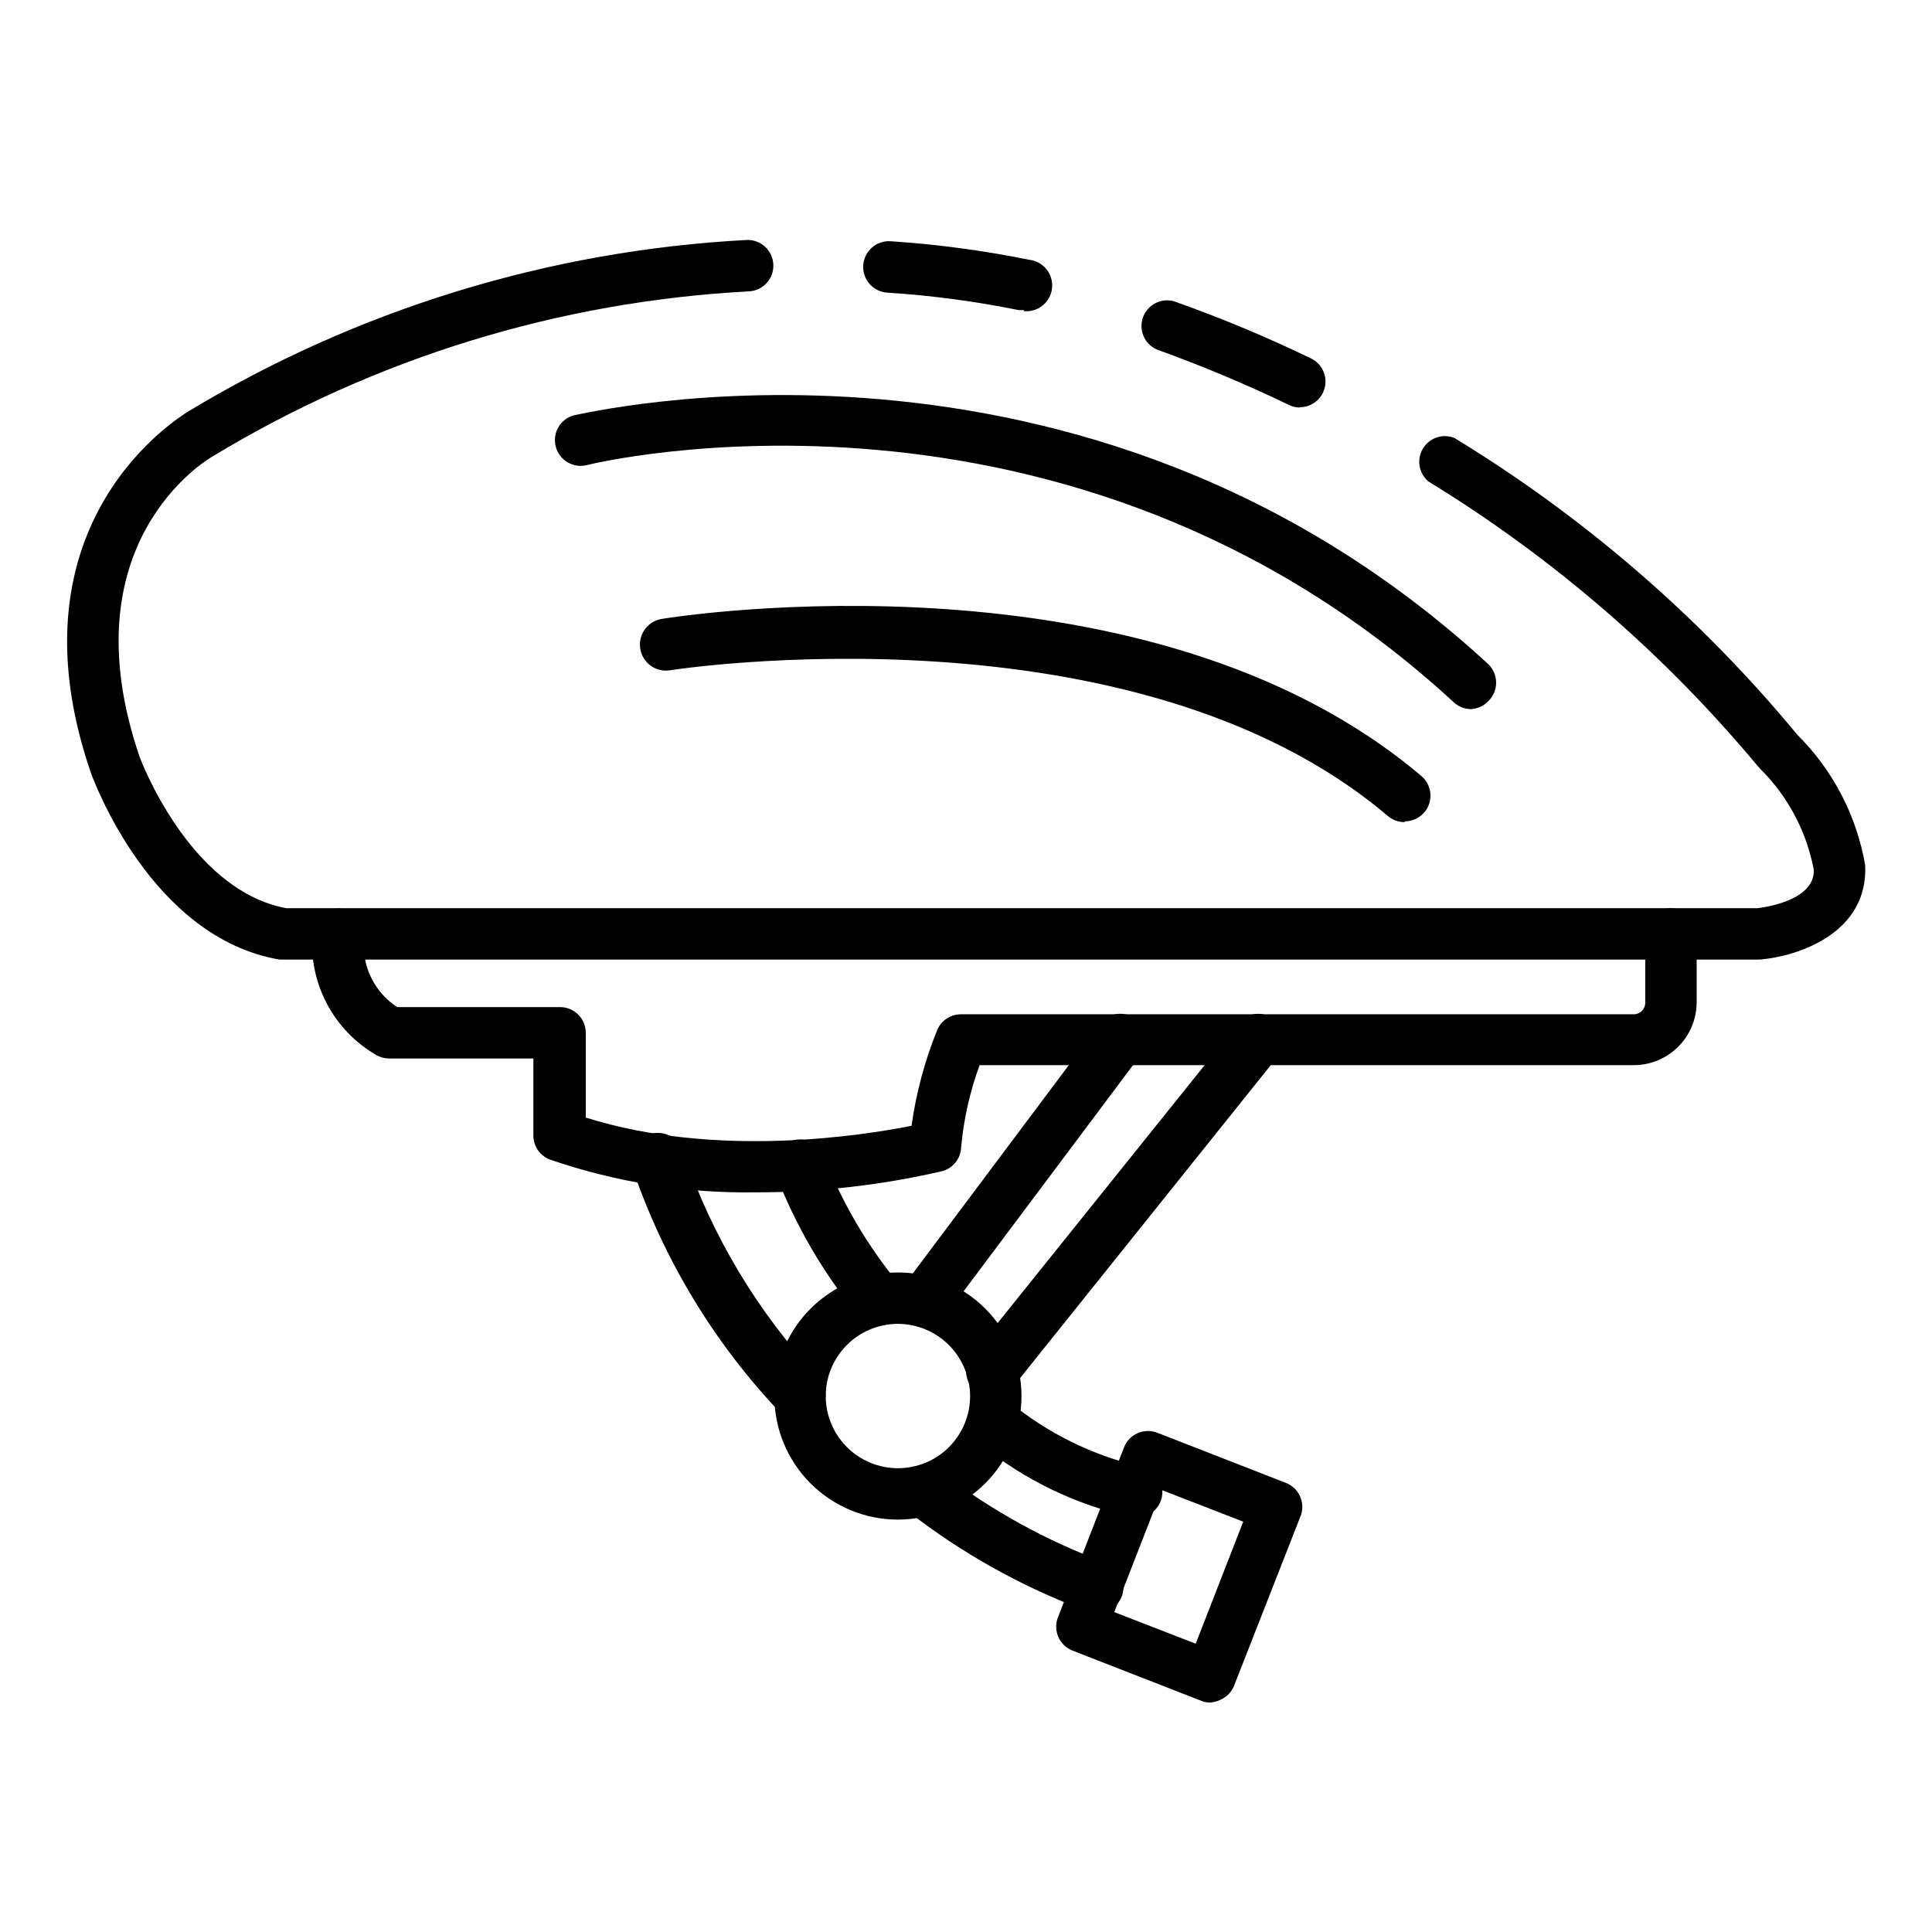 <?xml version="1.0" encoding="UTF-8"?>
<!-- Uploaded to: ICON Repo, www.svgrepo.com, Generator: ICON Repo Mixer Tools -->
<svg fill="#000000" width="800px" height="800px" version="1.1" viewBox="144 144 512 512" xmlns="http://www.w3.org/2000/svg">
 <g>
  <path d="m415.32 226.18h-1.363 0.004c-11.5-2.336-23.148-3.883-34.859-4.629-3.762-0.262-6.594-3.523-6.332-7.285s3.523-6.594 7.285-6.332c12.305 0.812 24.543 2.449 36.629 4.902 3.758 0.375 6.504 3.731 6.125 7.488-0.375 3.762-3.727 6.504-7.488 6.129z"/>
  <path d="m586.82 398.3h-368.73c-34.043-5.785-49.293-47.656-49.906-49.223-23.422-67.605 24.918-95.316 25.395-95.859h0.004c44.902-27.16 95.809-42.828 148.21-45.617 3.758-0.188 6.961 2.707 7.148 6.469 0.188 3.758-2.707 6.961-6.469 7.148-50.238 2.644-99.047 17.66-142.09 43.707-1.703 0.953-38.672 23.082-19.406 79.59 0 0 12.938 35.336 38.875 40.168h389.84s15.387-1.496 14.977-10.211h0.004c-1.906-10.059-6.793-19.312-14.027-26.555l-0.816-0.887v0.004c-24.777-29.742-54.262-55.227-87.281-75.438-2.547-2.137-3.176-5.801-1.492-8.664 1.688-2.867 5.195-4.094 8.301-2.91 34.488 20.988 65.23 47.59 90.957 78.703 9.426 9.367 15.707 21.43 17.973 34.52 0.887 18.109-17.906 24.238-27.98 25.055z"/>
  <path d="m488.5 251.99c-1.016 0.008-2.019-0.227-2.926-0.684-11.426-5.5-23.129-10.406-35.062-14.703-3.219-1.453-4.789-5.129-3.621-8.461 1.172-3.332 4.695-5.215 8.113-4.34 12.414 4.387 24.574 9.453 36.426 15.184 2.848 1.379 4.371 4.543 3.672 7.629-0.699 3.09-3.434 5.289-6.602 5.305z"/>
  <path d="m344.31 459.98c-18.52 0.293-36.949-2.633-54.469-8.648-2.695-0.973-4.492-3.531-4.492-6.398v-20.426h-38.262c-1.117-0.004-2.219-0.285-3.199-0.816-5.719-3.258-10.371-8.105-13.395-13.953-3.019-5.852-4.281-12.449-3.629-19 0.492-3.758 3.934-6.41 7.695-5.922 3.762 0.488 6.41 3.934 5.922 7.691-0.367 3.578 0.258 7.184 1.809 10.43 1.547 3.242 3.961 5.996 6.977 7.953h43.164c1.805 0 3.535 0.719 4.812 1.996 1.277 1.277 1.996 3.008 1.996 4.812v22.469c34.652 10.895 73.258 4.766 86.328 2.18 1.215-8.715 3.504-17.242 6.809-25.398 1.062-2.516 3.531-4.148 6.262-4.152h178.38c1.668-0.035 2.996-1.398 2.996-3.062v-18.246c0-3.762 3.047-6.809 6.809-6.809 3.762 0 6.809 3.047 6.809 6.809v18.109c0 4.414-1.75 8.645-4.863 11.77-3.113 3.129-7.336 4.894-11.75 4.91h-173.41c-2.59 7.035-4.238 14.387-4.902 21.855-0.145 2.981-2.215 5.519-5.106 6.262-16.164 3.719-32.703 5.594-49.289 5.586z"/>
  <path d="m381.96 546.71c-8.688 0-17.016-3.449-23.156-9.59s-9.59-14.473-9.59-23.156c0-8.688 3.449-17.016 9.59-23.156s14.469-9.59 23.156-9.59c8.684 0 17.016 3.449 23.156 9.59s9.59 14.469 9.59 23.156c-0.016 8.68-3.473 17-9.609 23.137s-14.457 9.594-23.137 9.609zm0-51.879c-5.074 0-9.941 2.016-13.527 5.606-3.59 3.586-5.606 8.453-5.606 13.527s2.016 9.941 5.606 13.527c3.586 3.586 8.453 5.602 13.527 5.602s9.941-2.016 13.527-5.602c3.586-3.586 5.602-8.453 5.602-13.527-0.016-5.07-2.039-9.926-5.621-13.508-3.586-3.586-8.441-5.606-13.508-5.625z"/>
  <path d="m444.46 545.9c-0.406 0.066-0.82 0.066-1.227 0-14.387-3.25-27.828-9.773-39.281-19.062l-0.816-0.613h-0.004c-2.762-2.262-3.305-6.273-1.246-9.191 2.059-2.918 6.019-3.75 9.078-1.906l0.816 0.613c9.941 8.09 21.574 13.836 34.039 16.816 3.762 0.34 6.535 3.66 6.195 7.422-0.336 3.758-3.66 6.531-7.418 6.195z"/>
  <path d="m376.85 495.31c-2.098 0.012-4.082-0.941-5.379-2.586-9.324-11.348-16.75-24.133-21.992-37.855-0.555-1.723-0.398-3.598 0.43-5.207 0.832-1.609 2.269-2.824 3.996-3.371 1.727-0.555 3.598-0.398 5.211 0.43 1.609 0.832 2.82 2.269 3.367 3.996 4.766 12.164 11.43 23.492 19.746 33.566 1.621 2.051 1.922 4.852 0.777 7.203-1.148 2.352-3.539 3.84-6.156 3.824z"/>
  <path d="m434.59 571.43c-0.812-0.004-1.617-0.141-2.383-0.41-17.156-6.352-33.23-15.305-47.66-26.551-1.426-1.109-2.352-2.742-2.574-4.535-0.227-1.793 0.273-3.602 1.383-5.031 2.312-2.969 6.598-3.504 9.566-1.191 13.426 10.398 28.375 18.668 44.32 24.512 3.106 1.125 4.953 4.32 4.383 7.574-0.57 3.254-3.394 5.629-6.695 5.633z"/>
  <path d="m355.95 520.78c-1.82-0.008-3.559-0.742-4.832-2.043-17.828-18.68-31.352-41.035-39.625-65.496-1.074-3.758 1.105-7.676 4.867-8.746 3.762-1.074 7.676 1.105 8.75 4.867 7.539 22.172 19.727 42.48 35.742 59.57 1.922 1.965 2.481 4.891 1.406 7.422-1.07 2.531-3.559 4.168-6.309 4.152z"/>
  <path d="m464.75 595.19c-0.844 0.012-1.676-0.148-2.453-0.477l-34.043-13.277h0.004c-1.695-0.652-3.055-1.957-3.785-3.617-0.727-1.66-0.762-3.547-0.098-5.234l17.496-45.004 0.004 0.004c0.652-1.695 1.953-3.055 3.617-3.785 1.66-0.727 3.543-0.762 5.231-0.098l34.043 13.277c1.691 0.652 3.055 1.957 3.781 3.617 0.73 1.66 0.766 3.547 0.098 5.234l-17.562 44.797c-0.645 1.703-1.945 3.074-3.609 3.812-0.852 0.426-1.777 0.68-2.723 0.75zm-25.461-23.965 21.582 8.375 12.594-32.34-21.582-8.375z"/>
  <path d="m388.77 495.72c-1.449-0.016-2.859-0.492-4.016-1.363-3.012-2.254-3.621-6.523-1.363-9.531l52.016-69.445v0.004c2.254-3.008 6.523-3.621 9.531-1.363 3.008 2.258 3.617 6.523 1.359 9.531l-52.016 69.445h0.004c-1.301 1.734-3.348 2.742-5.516 2.723z"/>
  <path d="m406.81 514.24c-1.539-0.012-3.023-0.539-4.223-1.5-2.922-2.336-3.406-6.594-1.09-9.531l70.602-87.961c1.129-1.418 2.773-2.328 4.574-2.535 1.801-0.203 3.609 0.316 5.027 1.445 2.949 2.348 3.438 6.648 1.086 9.598l-70.465 87.965c-1.34 1.656-3.383 2.59-5.512 2.519z"/>
  <path d="m533.85 331.92c-1.719-0.008-3.375-0.664-4.629-1.84-102.12-94.09-228.42-63.18-229.64-62.84-3.648 0.941-7.367-1.254-8.309-4.902-0.938-3.648 1.258-7.367 4.902-8.305 1.363 0 134.73-33.223 242.3 66.039 1.289 1.277 2.016 3.019 2.016 4.832 0 1.816-0.727 3.559-2.016 4.836-1.199 1.301-2.859 2.082-4.629 2.18z"/>
  <path d="m516.28 361.87c-1.613 0.02-3.18-0.535-4.422-1.566-67.676-57.531-189.13-38.875-190.29-38.672l-0.004 0.004c-3.758 0.602-7.293-1.961-7.894-5.719-0.602-3.762 1.957-7.297 5.719-7.898 5.242-0.887 128.81-19.879 201.32 41.668h-0.004c2.168 1.852 2.949 4.856 1.965 7.531-0.988 2.676-3.539 4.449-6.391 4.449z"/>
 </g>
</svg>